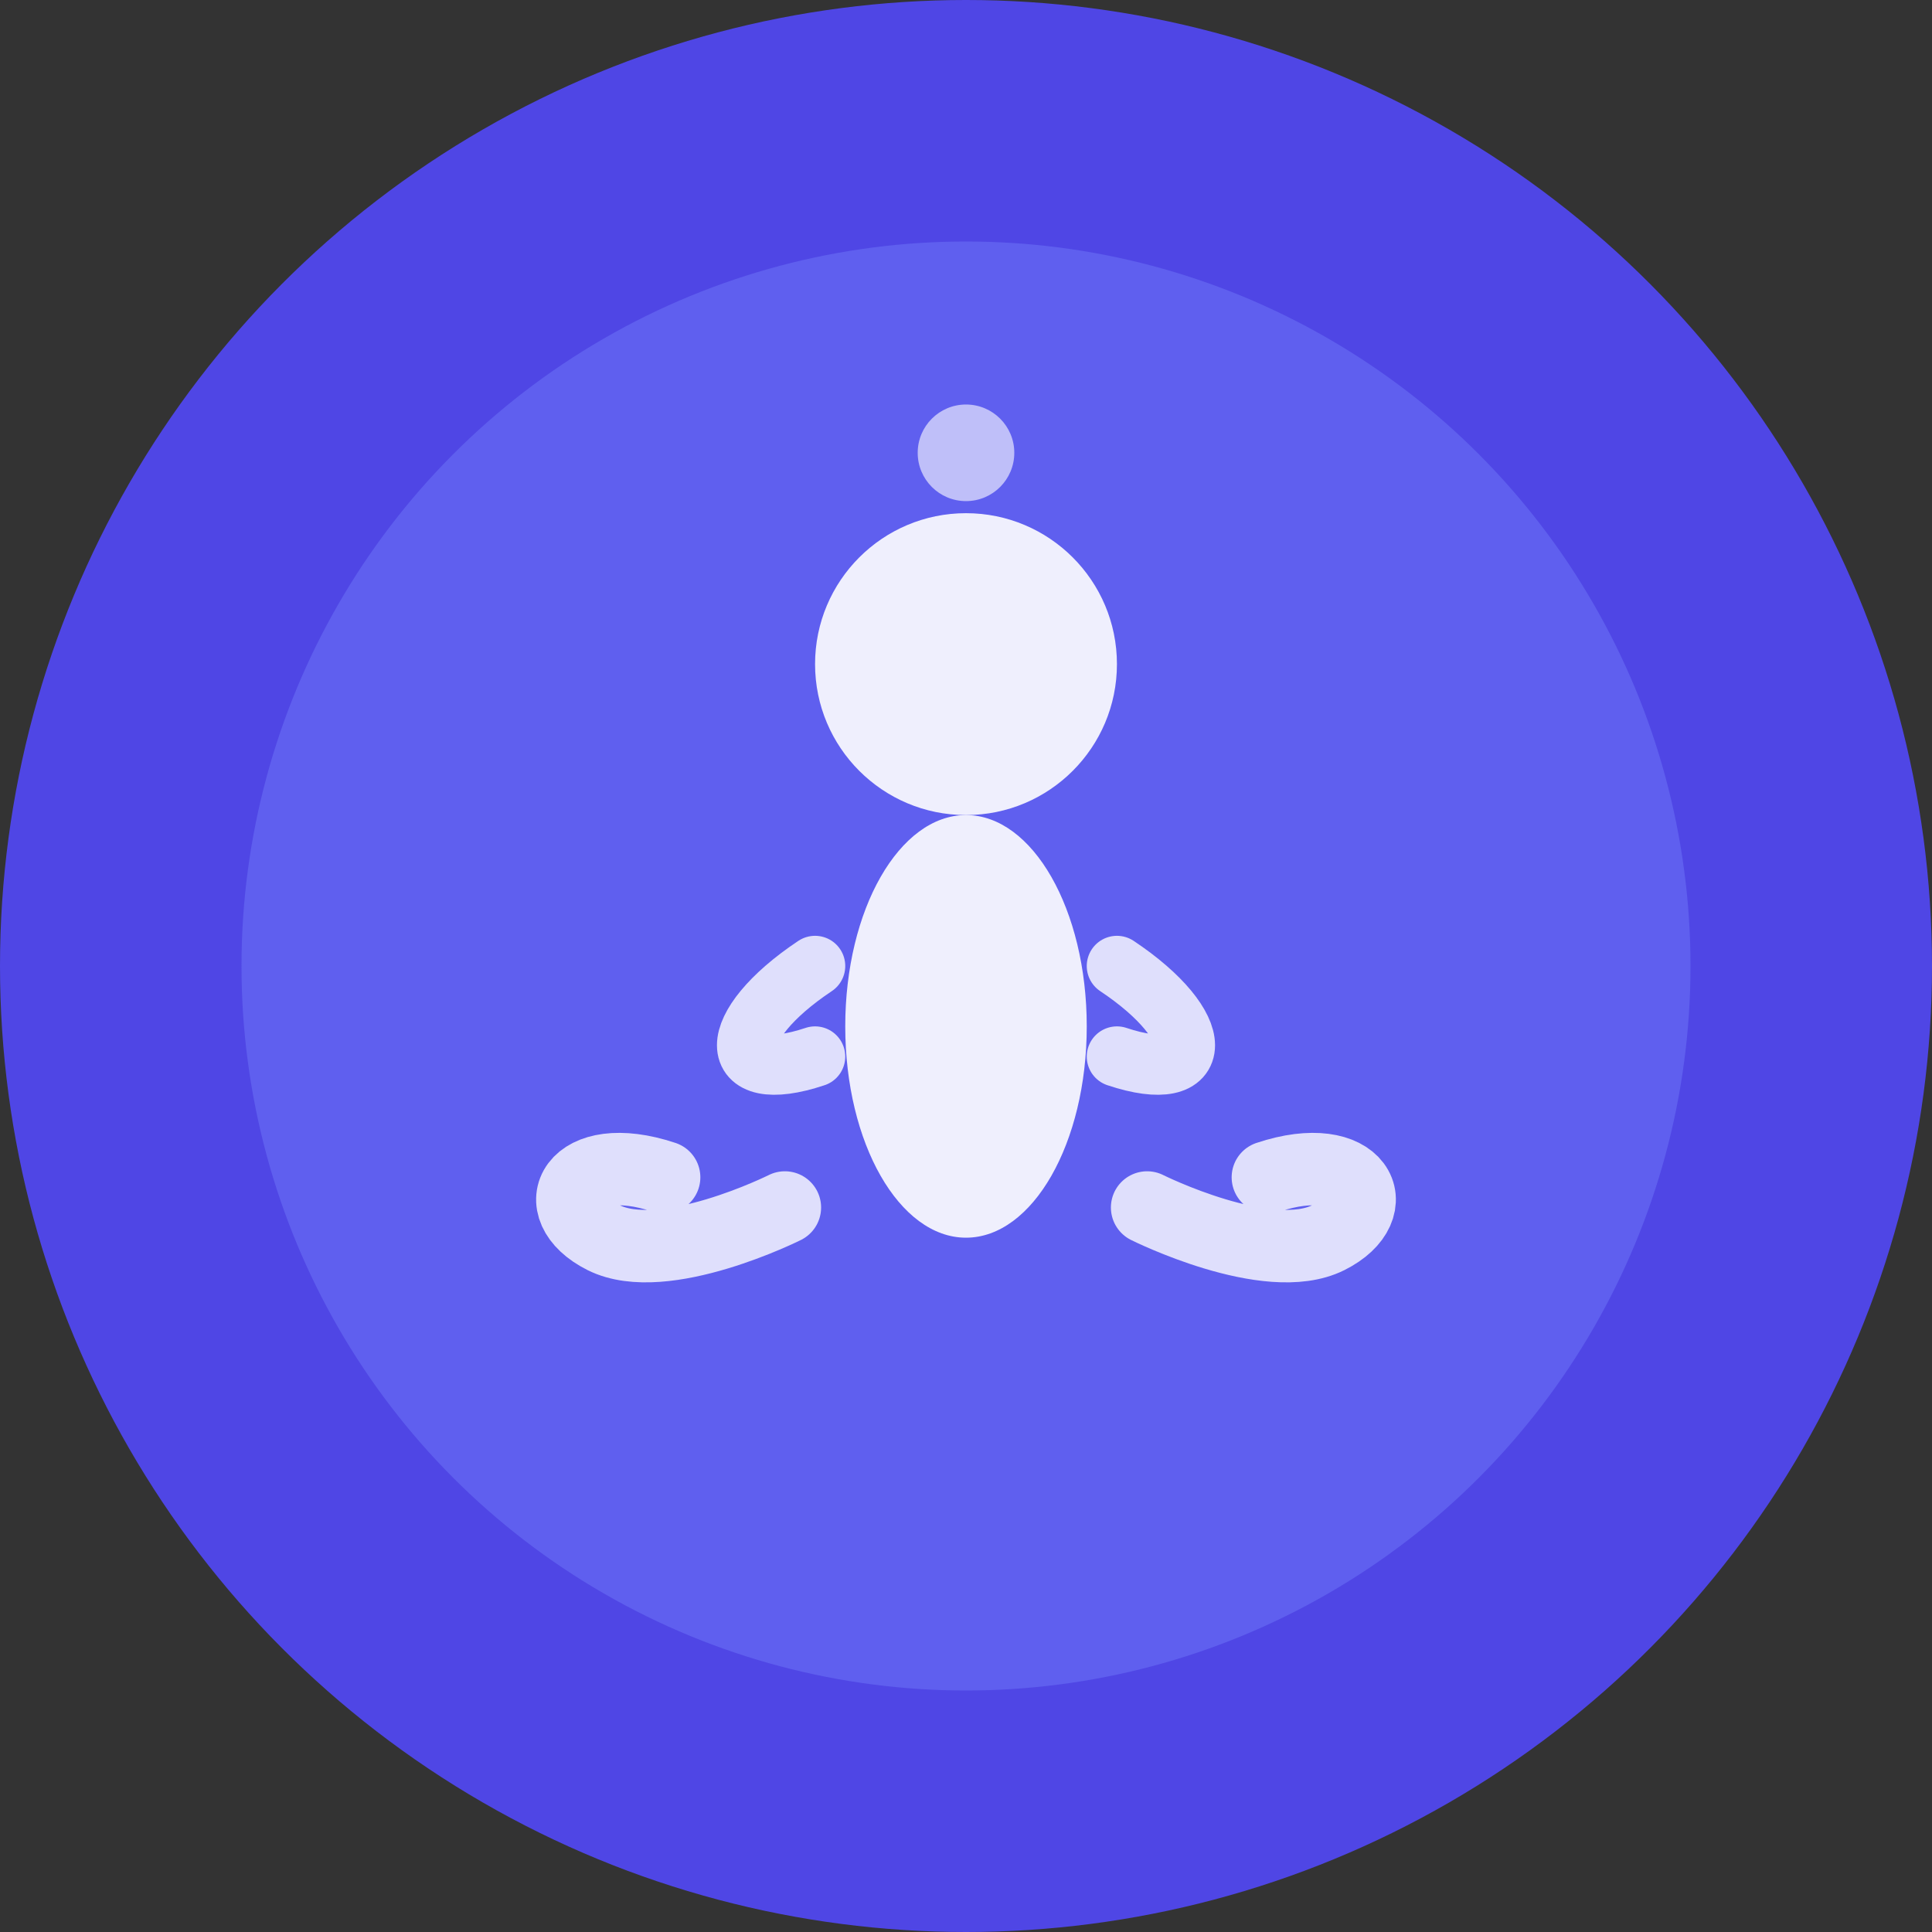 <svg width="32" height="32" viewBox="0 0 32 32" fill="none" xmlns="http://www.w3.org/2000/svg">
  <rect x="0" y="0" width="32" height="32" fill="#333333" stroke="none"/>
  <!-- Фоновий круг -->
  <circle cx="16" cy="16" r="16" fill="#4F46E5"/>
  
  <!-- Внутрішній круг для глибини -->
  <circle cx="16" cy="16" r="12" fill="#6366F1" opacity="0.8"/>
  
  <!-- Фігура в медитації (спрощена) -->
  <!-- Голова -->
  <circle cx="16" cy="11" r="2.5" fill="white" opacity="0.9"/>
  
  <!-- Тіло/торс -->
  <ellipse cx="16" cy="17" rx="2" ry="3.5" fill="white" opacity="0.9"/>
  
  <!-- Ноги в позі лотосу (спрощені лінії) -->
  <path d="M13 20 C13 20, 11 21, 10 20.5 C9 20, 9.5 19, 11 19.5" stroke="white" stroke-width="1.2" fill="none" opacity="0.8" stroke-linecap="round"/>
  <path d="M19 20 C19 20, 21 21, 22 20.5 C23 20, 22.5 19, 21 19.5" stroke="white" stroke-width="1.2" fill="none" opacity="0.8" stroke-linecap="round"/>
  
  <!-- Руки (прості лінії) -->
  <path d="M13.5 16 C12 17, 12 18, 13.5 17.5" stroke="white" stroke-width="1" fill="none" opacity="0.8" stroke-linecap="round"/>
  <path d="M18.5 16 C20 17, 20 18, 18.5 17.5" stroke="white" stroke-width="1" fill="none" opacity="0.8" stroke-linecap="round"/>
  
  <!-- Символ внутрішнього спокою (мала крапка над головою) -->
  <circle cx="16" cy="7.5" r="0.8" fill="white" opacity="0.6"/>
</svg>
